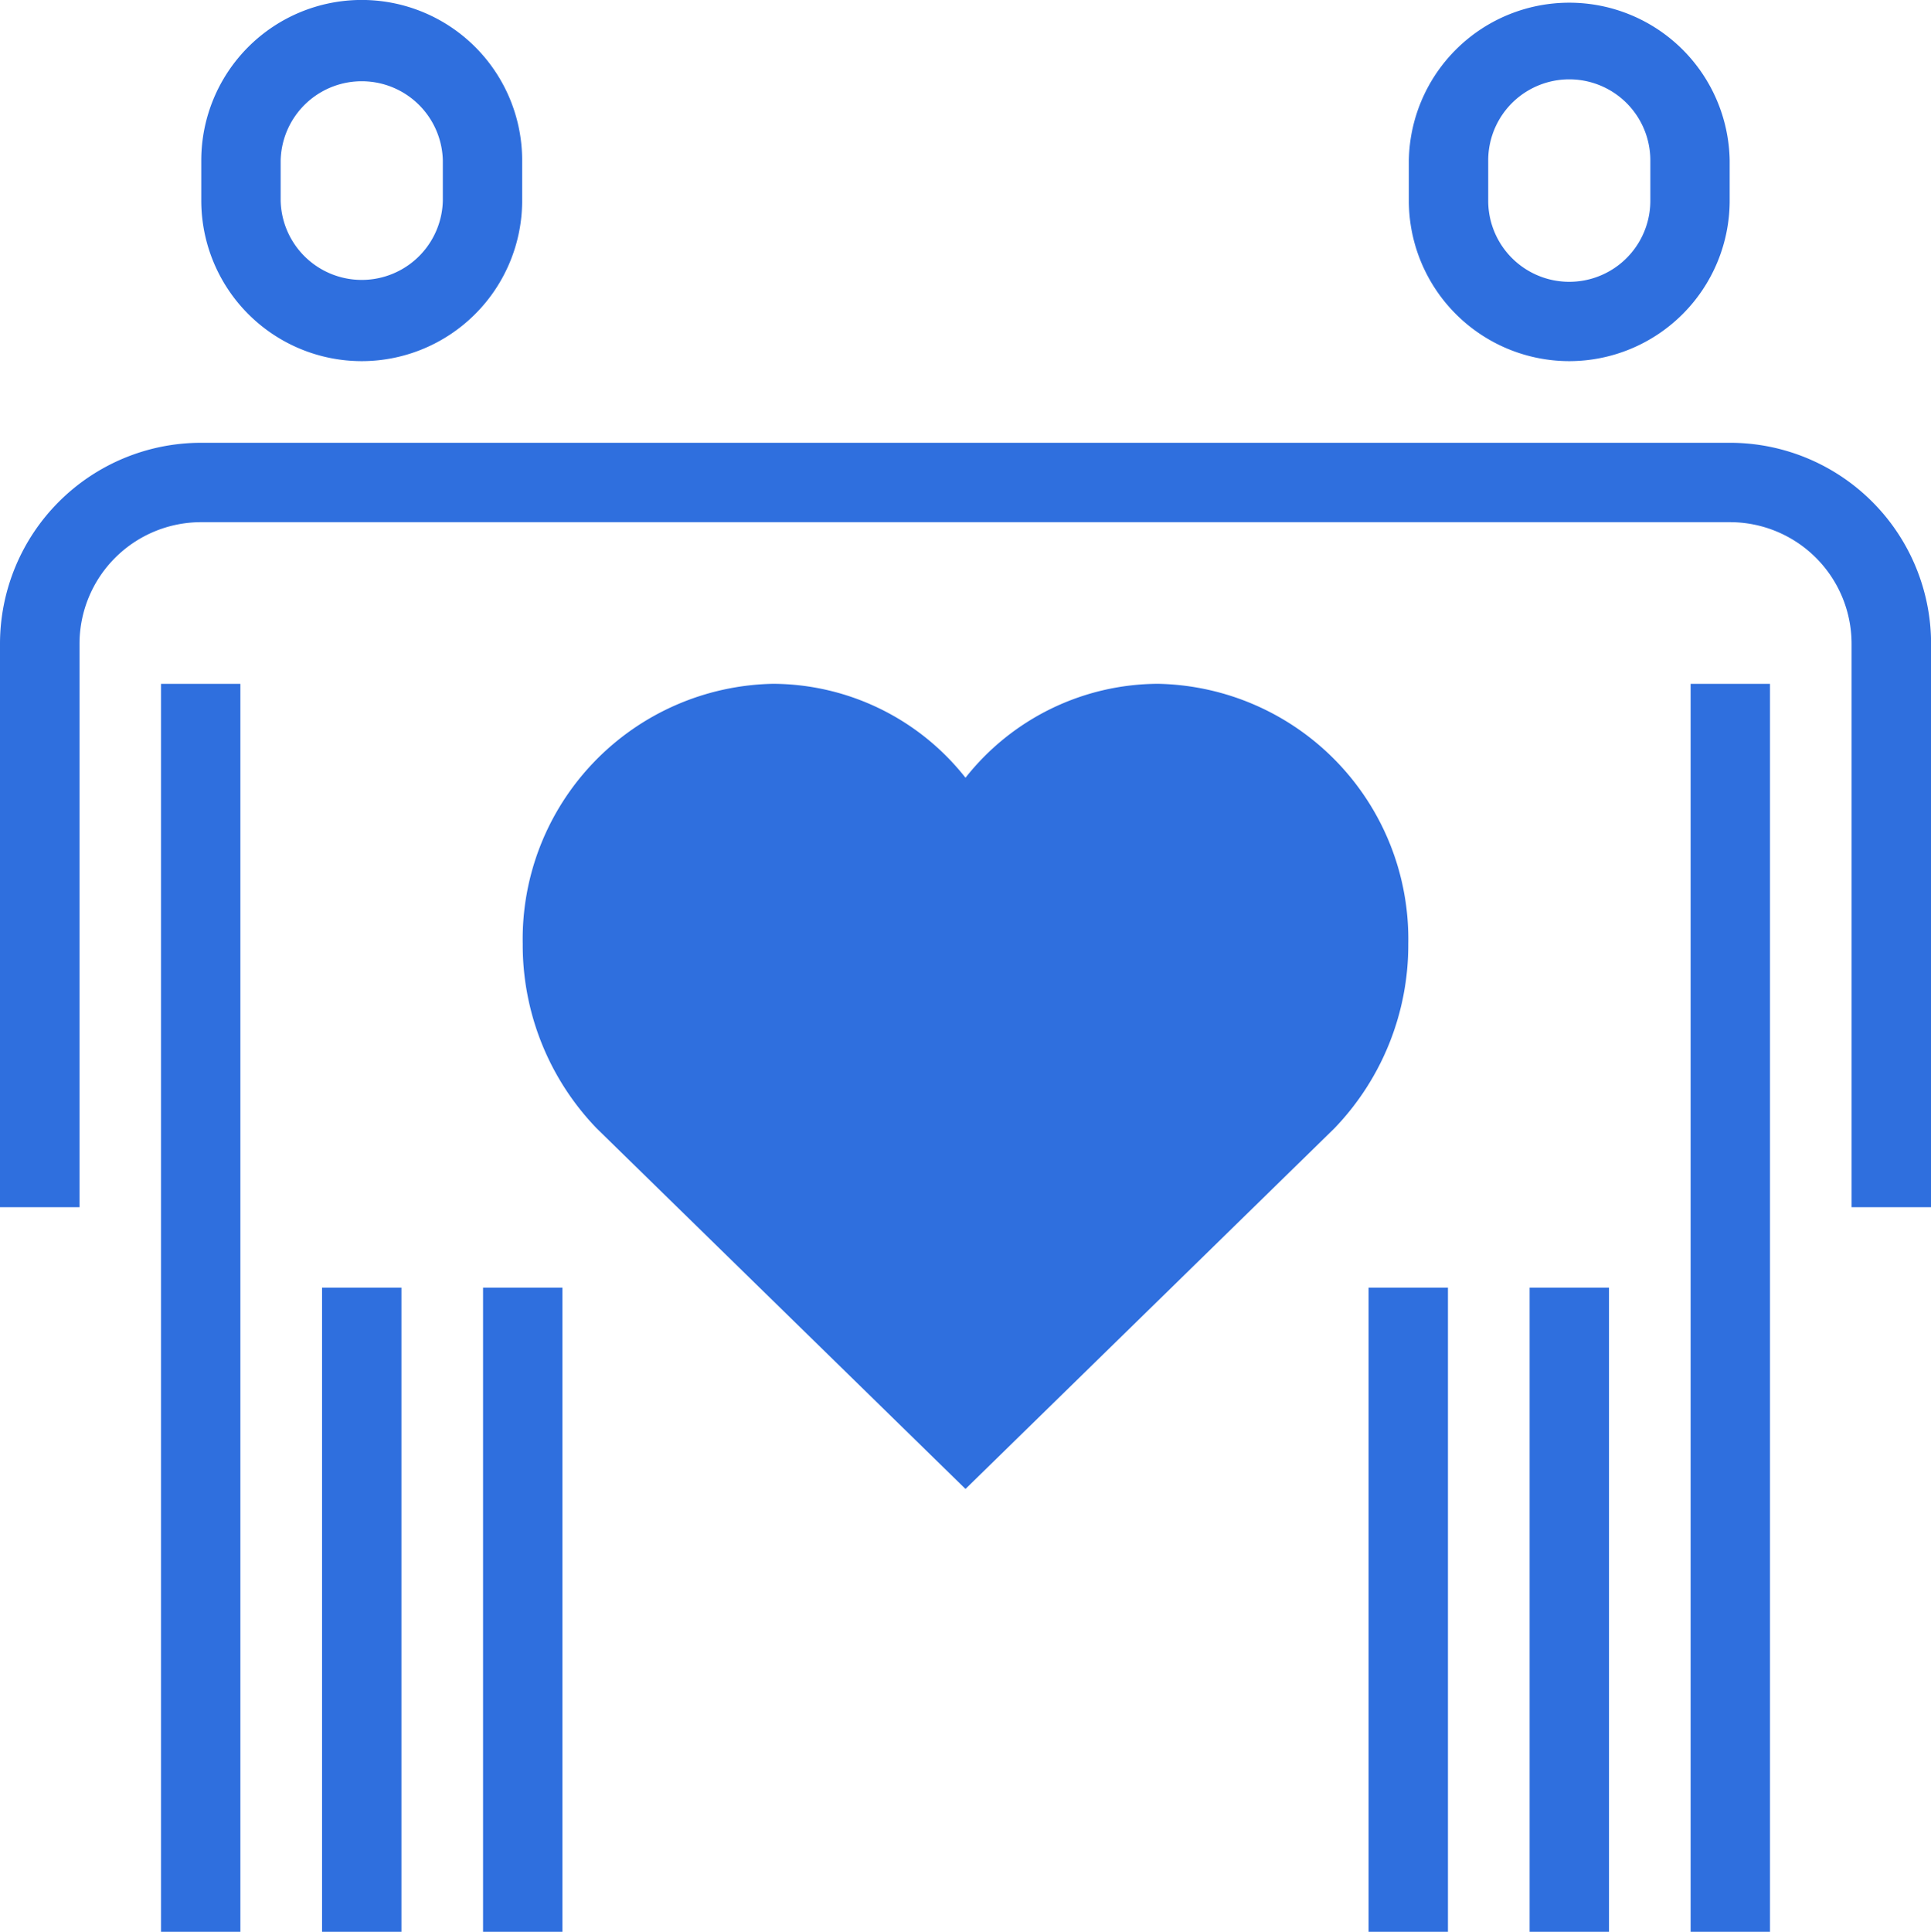 <svg xmlns="http://www.w3.org/2000/svg" xmlns:xlink="http://www.w3.org/1999/xlink" width="41.282" height="41.294" viewBox="0 0 41.282 41.294">
  <defs>
    <clipPath id="clip-path">
      <rect id="Rectangle_1144" data-name="Rectangle 1144" width="41.282" height="41.294" transform="translate(0 0)" fill="none"/>
    </clipPath>
  </defs>
  <g id="icon_05_401k" transform="translate(0 0)">
    <g id="Group_1839" data-name="Group 1839" clip-path="url(#clip-path)">
      <path id="Path_15064" data-name="Path 15064" d="M7.733,7.72a3.433,3.433,0,0,0,3.43-3.429V3.429a3.43,3.43,0,0,0-6.86,0v.862A3.433,3.433,0,0,0,7.733,7.72M6,3.429a1.734,1.734,0,0,1,3.467,0v.862A1.734,1.734,0,0,1,6,4.291Z" fill="#2f6fde"/>
      <rect id="Rectangle_1138" data-name="Rectangle 1138" width="1.697" height="26.676" transform="translate(3.442 14.618)" fill="#2f6fde"/>
      <rect id="Rectangle_1139" data-name="Rectangle 1139" width="1.697" height="13.769" transform="translate(6.885 27.525)" fill="#2f6fde"/>
      <rect id="Rectangle_1140" data-name="Rectangle 1140" width="1.697" height="13.769" transform="translate(10.327 27.525)" fill="#2f6fde"/>
      <path id="Path_15065" data-name="Path 15065" d="M33.549,7.72a3.433,3.433,0,0,0,3.429-3.429V3.429a3.43,3.43,0,0,0-6.859,0v.862a3.434,3.434,0,0,0,3.43,3.429M31.816,3.429a1.733,1.733,0,0,1,3.466,0v.862a1.733,1.733,0,0,1-3.466,0Z" fill="#2f6fde"/>
      <rect id="Rectangle_1141" data-name="Rectangle 1141" width="1.697" height="26.676" transform="translate(36.143 14.618)" fill="#2f6fde"/>
      <rect id="Rectangle_1142" data-name="Rectangle 1142" width="1.697" height="13.769" transform="translate(32.701 27.525)" fill="#2f6fde"/>
      <rect id="Rectangle_1143" data-name="Rectangle 1143" width="1.697" height="13.769" transform="translate(29.258 27.525)" fill="#2f6fde"/>
      <path id="Path_15066" data-name="Path 15066" d="M36.991,9.465H4.29A4.3,4.3,0,0,0,0,13.756V25.805H1.7V13.756A2.6,2.6,0,0,1,4.29,11.162h32.7a2.6,2.6,0,0,1,2.594,2.594V25.805h1.7V13.756a4.3,4.3,0,0,0-4.291-4.291" fill="#2f6fde"/>
      <path id="Path_15067" data-name="Path 15067" d="M24.757,14.617a5.266,5.266,0,0,0-4.116,2.008,5.262,5.262,0,0,0-4.115-2.008,5.458,5.458,0,0,0-5.351,5.559,5.648,5.648,0,0,0,1.58,3.943l7.886,7.709,7.887-7.709a5.651,5.651,0,0,0,1.579-3.943,5.457,5.457,0,0,0-5.35-5.559" fill="#2f6fde"/>
    </g>
  </g>
</svg>
